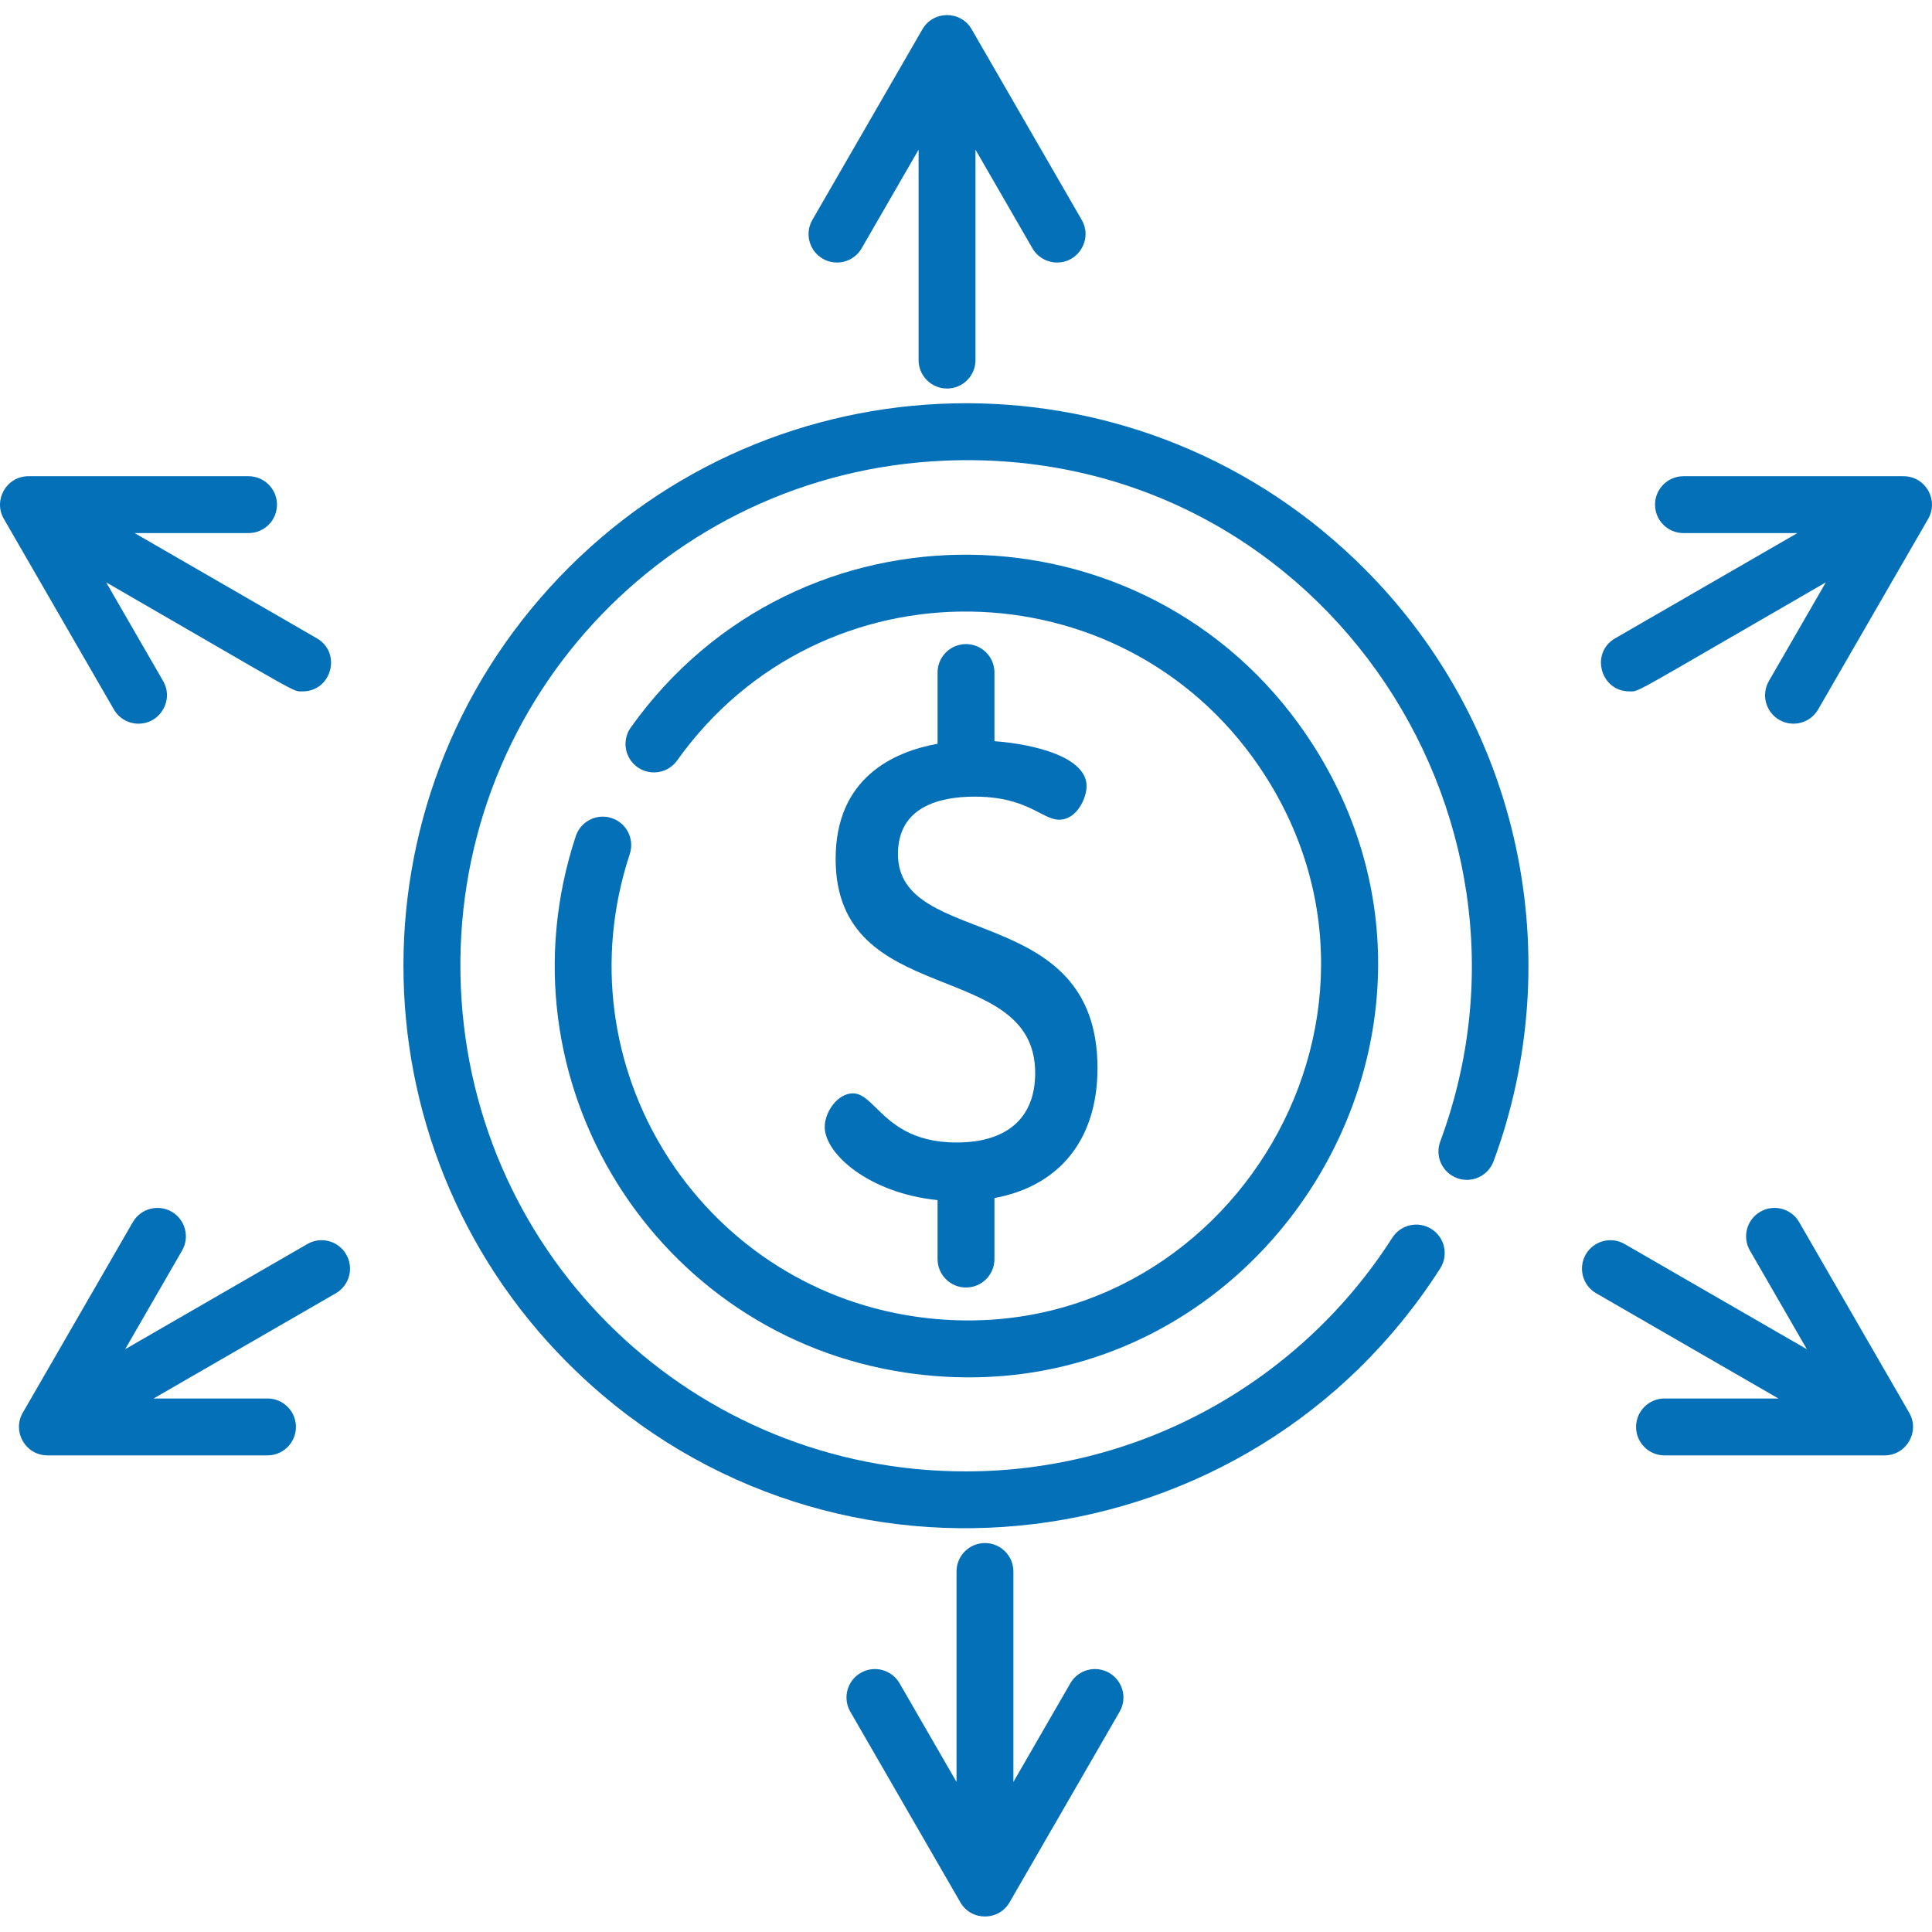 <svg width="128" height="128" viewBox="0 0 128 128" fill="none" xmlns="http://www.w3.org/2000/svg">
<path d="M9.177 47.946C10.614 47.946 11.536 46.381 10.807 45.12L7.033 38.582C20.171 46.167 19.355 45.806 20.049 45.806C21.968 45.806 22.658 43.252 20.992 42.29L8.918 35.318H16.466C17.506 35.318 18.35 34.476 18.35 33.435C18.35 32.394 17.506 31.551 16.466 31.551H1.885C0.436 31.551 -0.469 33.123 0.255 34.377L7.545 47.004C7.893 47.608 8.526 47.946 9.177 47.946Z" fill="#0470B8"/>
<path d="M20.364 82.42L8.289 89.391L12.063 82.853C12.584 81.952 12.275 80.8 11.374 80.279C10.472 79.76 9.32 80.068 8.8 80.969L1.51 93.596C0.786 94.851 1.695 96.422 3.141 96.422H17.722C18.762 96.422 19.606 95.579 19.606 94.538C19.606 93.497 18.762 92.654 17.722 92.654H10.174L22.248 85.683C23.149 85.162 23.458 84.01 22.937 83.109C22.418 82.208 21.264 81.899 20.364 82.42Z" fill="#0470B8"/>
<path d="M126.113 31.551H111.533C110.493 31.551 109.65 32.394 109.65 33.435C109.65 34.476 110.493 35.318 111.533 35.318H119.082L107.008 42.29C105.342 43.252 106.033 45.806 107.951 45.806C108.646 45.806 107.828 46.167 120.967 38.582L117.193 45.12C116.672 46.02 116.981 47.173 117.882 47.693C118.784 48.214 119.936 47.904 120.455 47.004L127.745 34.377C128.471 33.121 127.561 31.551 126.113 31.551Z" fill="#0470B8"/>
<path d="M119.199 80.97C118.68 80.068 117.526 79.76 116.626 80.28C115.725 80.8 115.416 81.952 115.937 82.853L119.711 89.392L107.636 82.42C106.734 81.899 105.582 82.208 105.062 83.109C104.542 84.011 104.851 85.163 105.752 85.683L117.826 92.654H110.277C109.236 92.654 108.394 93.498 108.394 94.538C108.394 95.579 109.236 96.423 110.277 96.423H124.857C126.308 96.423 127.213 94.85 126.489 93.597L119.199 80.97Z" fill="#0470B8"/>
<path d="M54.512 17.142C55.413 17.661 56.565 17.352 57.086 16.452L60.859 9.914V23.857C60.859 24.897 61.703 25.741 62.744 25.741C63.784 25.741 64.628 24.897 64.628 23.857V9.914L68.402 16.452C68.751 17.056 69.385 17.393 70.036 17.393C71.473 17.393 72.394 15.829 71.665 14.567L64.376 1.94C63.65 0.686 61.836 0.688 61.112 1.94L53.822 14.567C53.302 15.469 53.61 16.621 54.512 17.142Z" fill="#0470B8"/>
<path d="M73.488 110.832C72.586 110.312 71.434 110.62 70.914 111.521L67.14 118.059V104.116C67.14 103.075 66.297 102.231 65.256 102.231C64.215 102.231 63.372 103.075 63.372 104.116V118.059L59.598 111.521C59.078 110.62 57.925 110.312 57.024 110.832C56.123 111.353 55.815 112.504 56.335 113.405L63.625 126.032C64.35 127.288 66.164 127.285 66.888 126.032L74.178 113.405C74.698 112.504 74.389 111.353 73.488 110.832Z" fill="#0470B8"/>
<path d="M89.752 37.05C74.834 22.792 51.26 23.381 37.063 38.235C22.808 53.15 23.393 76.725 38.249 90.923C55.254 107.176 82.801 103.771 95.419 84.032C95.978 83.155 95.722 81.99 94.845 81.43C93.968 80.869 92.803 81.126 92.244 82.003C86.217 91.432 75.674 97.484 63.974 97.484C45.991 97.484 31.302 83.398 30.533 65.417C29.738 46.831 44.064 31.311 62.57 30.52C87.02 29.474 103.56 53.692 95.419 75.63C95.056 76.605 95.553 77.689 96.529 78.052C97.504 78.413 98.588 77.916 98.951 76.94C103.84 63.765 101.073 47.87 89.752 37.05Z" fill="#0470B8"/>
<path d="M63.375 75.693C60.376 75.693 59.025 74.367 58.039 73.398C57.493 72.862 57.062 72.438 56.504 72.438C55.5 72.438 54.64 73.662 54.64 74.663C54.64 76.442 57.569 79.048 62.116 79.51V83.416C62.116 84.457 62.96 85.301 64 85.301C65.041 85.301 65.885 84.457 65.885 83.416V79.374C70.203 78.576 72.712 75.485 72.712 70.766C72.712 59.642 59.492 62.917 59.492 56.582C59.492 53.439 62.26 52.779 64.58 52.779C66.798 52.779 68.005 53.401 68.886 53.855C69.374 54.107 69.761 54.307 70.166 54.307C71.362 54.307 71.989 52.857 71.989 52.081C71.989 50.188 68.644 49.314 65.885 49.105V44.557C65.885 43.516 65.041 42.673 64.001 42.673C62.96 42.673 62.116 43.516 62.116 44.557C62.116 44.627 62.116 49.205 62.117 49.275C59.231 49.8 55.363 51.509 55.363 56.903C55.363 66.928 68.583 63.406 68.583 71.087C68.583 74.058 66.733 75.693 63.375 75.693Z" fill="#0470B8"/>
<path d="M40.526 54.2C39.537 53.873 38.472 54.411 38.146 55.399C32.788 71.637 43.453 88.537 60.09 90.954C83.459 94.351 99.855 68.201 86.526 48.65C75.915 33.084 52.874 32.641 41.791 48.198C41.187 49.046 41.385 50.222 42.232 50.826C43.08 51.429 44.256 51.232 44.86 50.385C54.422 36.962 74.276 37.369 83.413 50.773C94.9 67.623 80.724 90.142 60.632 87.226C46.323 85.146 37.091 70.62 41.724 56.579C42.05 55.592 41.514 54.527 40.526 54.2Z" fill="#0470B8"/>
</svg>
